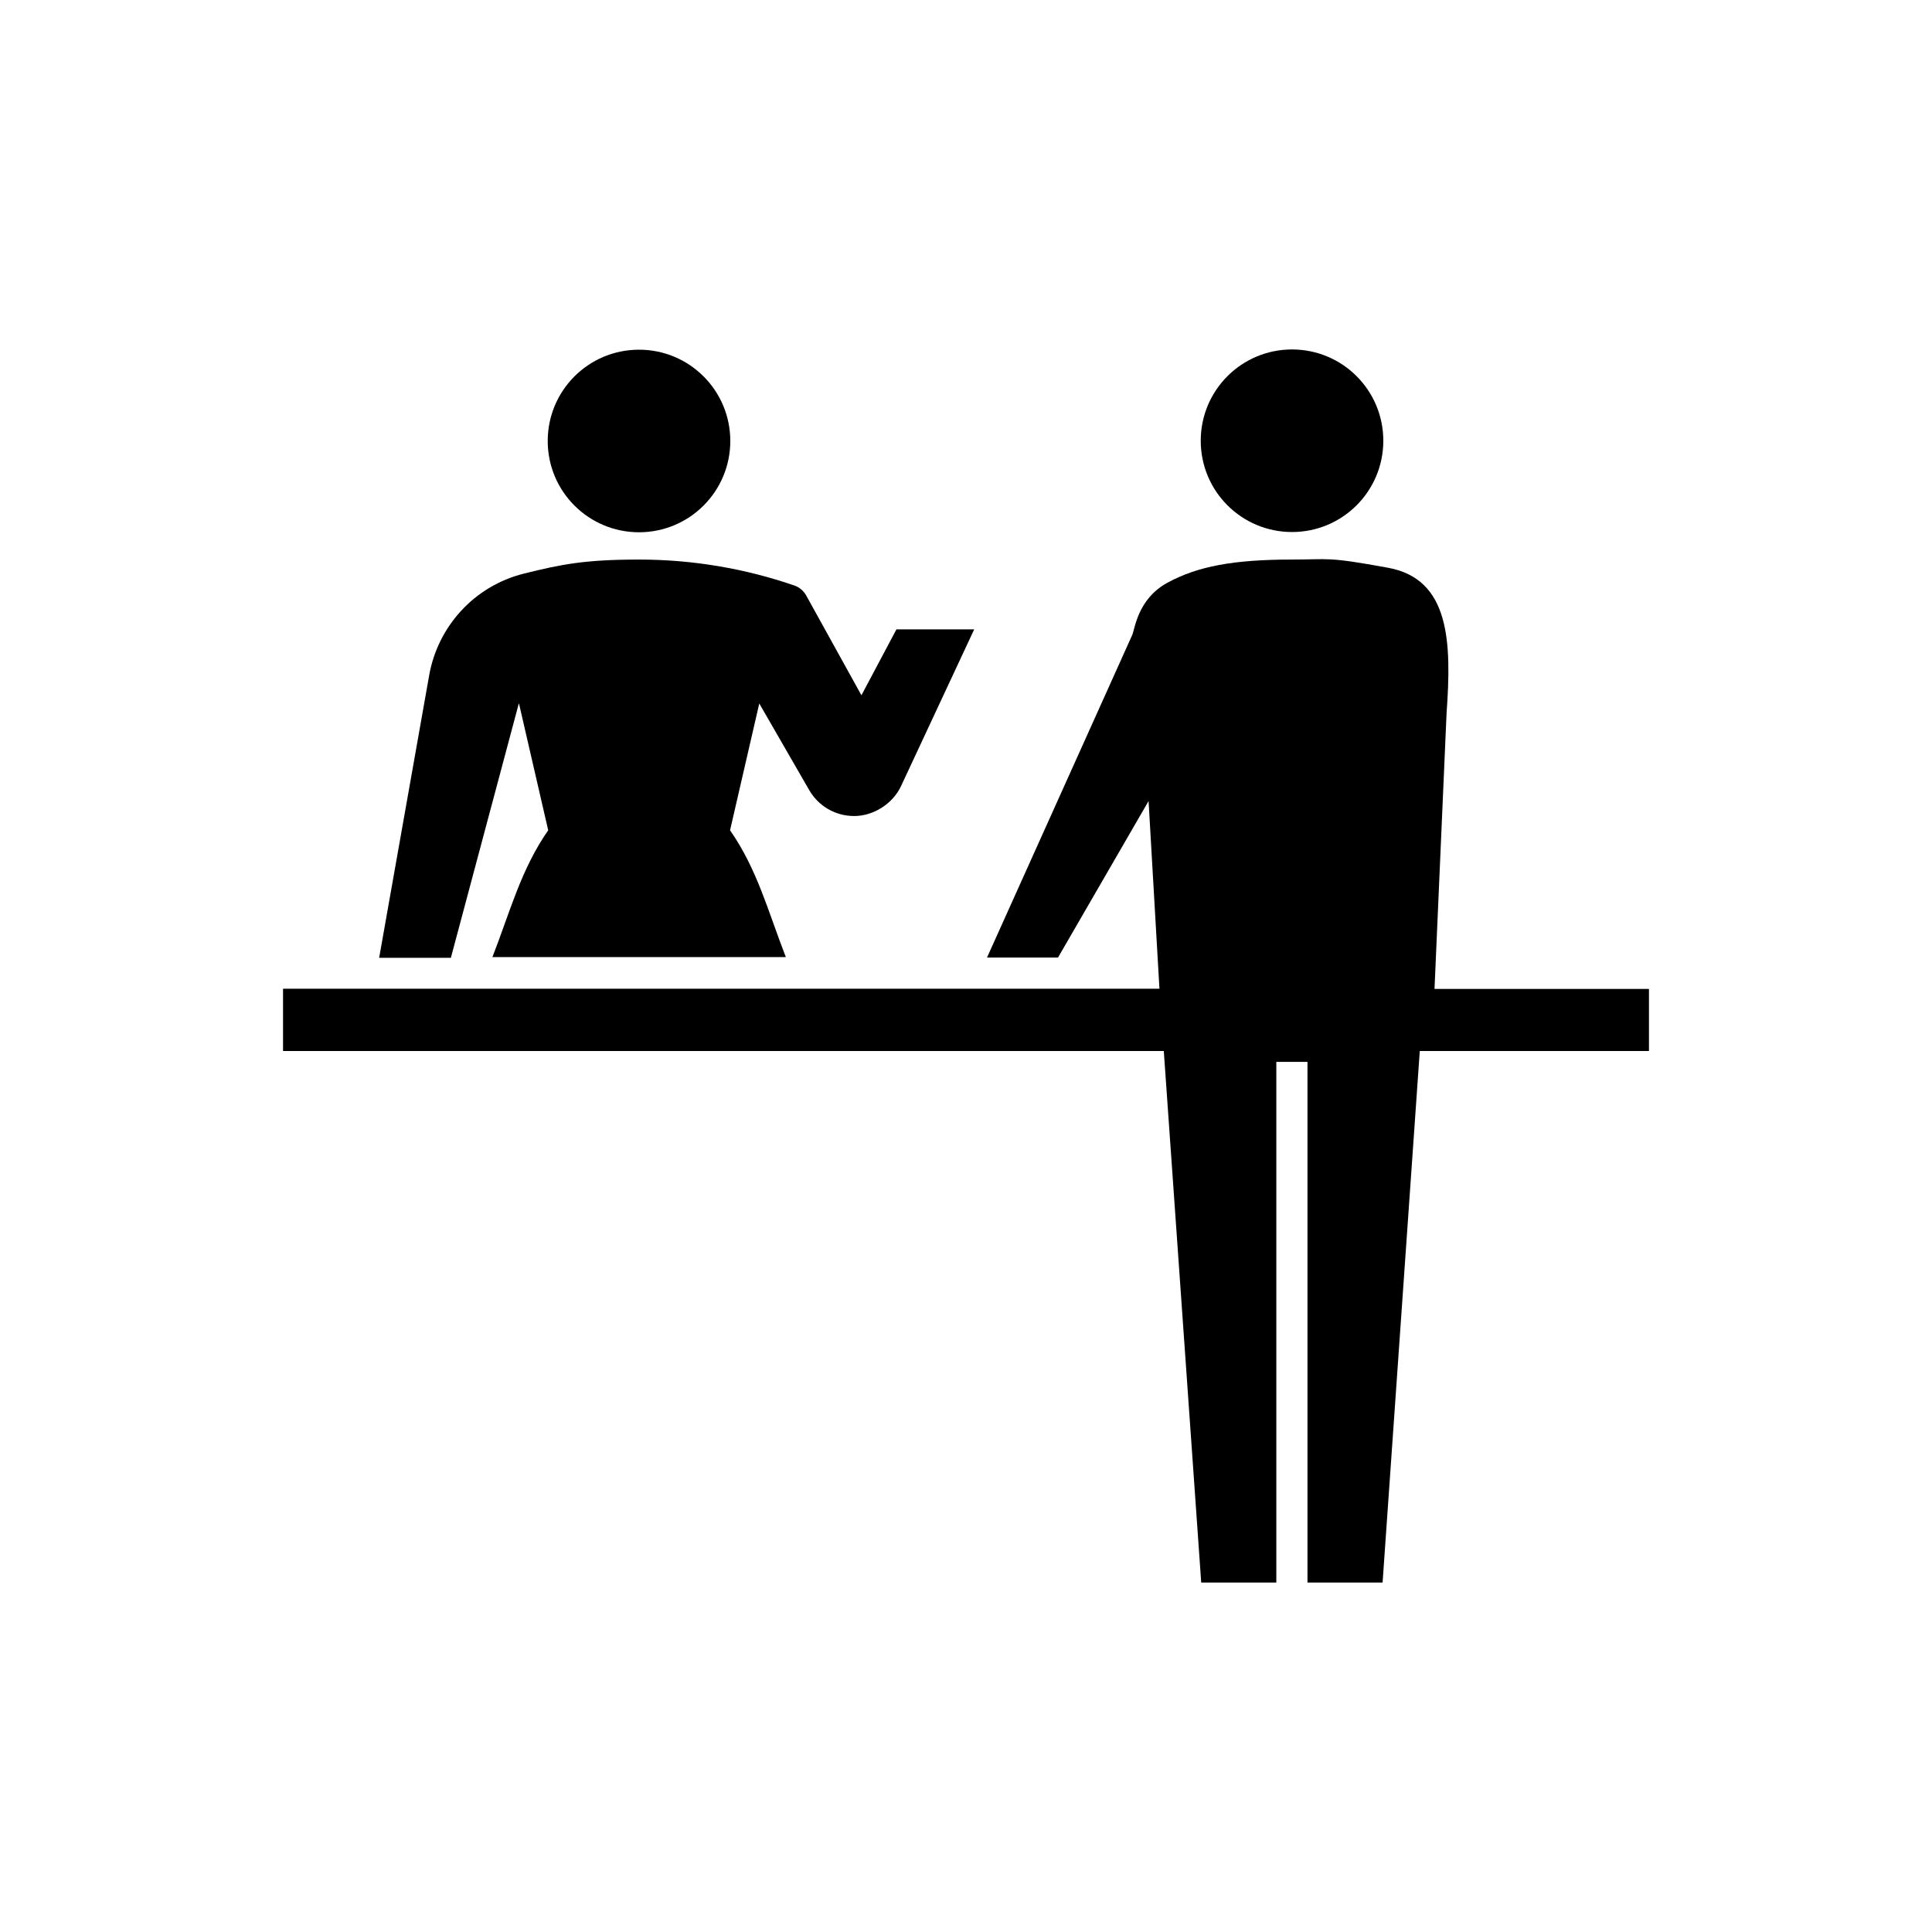 <?xml version="1.0" encoding="UTF-8"?>
<svg xmlns="http://www.w3.org/2000/svg" version="1.1" viewBox="0 0 800 800">
  <defs>
    <style>
      .cls-1, .cls-2 {
        fill: #231815;
      }

      .cls-1, .cls-3 {
        display: none;
      }
    </style>
  </defs>
  <!-- Generator: Adobe Illustrator 28.8.0, SVG Export Plug-In . SVG Version: 1.2.0 Build 7)  -->
  <g>
    <g id="contents">
      <g class="cls-3">
        <path d="M653.3,491.8c-6.6-16.8-24.1-16.3-43.5-10.8,0,0-7.5,2.2-19.4,5.6.9-5.3,1.4-10.7,1.4-16.2s-.4-10.2-1.3-15.3c10.5-15.4,16.1-33.3,16.1-52.2,0-51.2-41.7-92.9-92.9-92.9s-12.5.6-18.7,1.9c-17.3-24.2-45.4-38.8-75.5-38.8s-47.8,9.5-65.4,26.9c-14.5,14.4-23.7,32.7-26.6,52.6-38.9,6-68.7,39.7-68.7,80.3s.1,4.7.3,7l-114,53.7v113.3l80.6-31.3c26.1,8.6,84,20.2,105,25.2,30.4,7.2,87.1,16.3,120.2,3.1,22.1-8.8,178.8-77.3,178.8-77.3,16.8-6.6,30.4-17.9,23.7-34.7ZM339.8,378.6h13.6s.1-13.3.1-13.3c.4-36,30-65.2,65.9-65.2s46,13,57.7,34l5.4,9.7,10.6-3.5c6.7-2.2,13.6-3.3,20.6-3.3,36.4,0,66,29.6,66,66s-4.9,29-14.1,40.7l-4,5.1,1.5,6.3c1.2,5.1,1.8,10.2,1.8,15.3,0,8.8-1.8,17.2-4.9,24.9-42.6,12-99.5,27.2-115.7,27.9-22.5,1-77.2-13.6-94.5-18.4-2.9-.8-4.5-3.9-3.4-6.7,1.3-3.6,4.9-5.8,8.7-5.4l87.9,9.7c17.9,2.6,34.8-4.5,37.4-22.4,2.6-17.9-10.5-28.6-28.4-31.2l-137.7-27.3c-5.4-.8-15.6.3-20.5,2h0s-7.6,3.6-7.6,3.6c2.9-27.2,25.9-48.5,53.8-48.6Z"/>
        <path d="M293.8,301.3c30.8,0,55.9-25.1,55.9-55.9s-25.1-55.9-55.9-55.9-55.9,25.1-55.9,55.9,25.1,55.9,55.9,55.9ZM293.8,216.4c16,0,28.9,13,28.9,28.9s-13,28.9-28.9,28.9-28.9-13-28.9-28.9,13-28.9,28.9-28.9Z"/>
        <path d="M520.1,289.1c20.7,0,37.5-16.8,37.5-37.5s-16.8-37.5-37.5-37.5-37.5,16.8-37.5,37.5,16.8,37.5,37.5,37.5ZM520.1,234.7c9.4,0,17,7.6,17,17s-7.6,17-17,17-17-7.6-17-17,7.6-17,17-17Z"/>
      </g>
      <path class="cls-3" d="M367.9,378.8c22.4-6.9,43-17.3,60.7-30.8,34-26,53.4-60.5,55-97.7,0-.8,0-4.8,0-4.8-1.5-19.2-21.5-34.6-59.4-45.6-33.3-9.7-77.3-15-123.9-15s-90.6,5.3-123.9,15c-38,11-57.9,26.4-59.4,45.6,0,0,0,4,0,4.8,1.5,37.1,20.9,71.7,55,97.7,22.9,17.5,50.7,29.7,80.9,36-23,19.6-17,54.9,57.2,104.6,70.6,47.3,118,94.5,145.6,126.3h35.3c-25.8-32.5-79-90.7-165.9-148.9-51.5-34.5-58-55.1-57-58.7,1.2-4.1,16.9-14,48.6-14.3h.4c18,0,75.9,13.1,225.1,135,37.8,30.8,73.1,61.9,100.7,86.9h40.2c-67.8-62.6-217-194.6-315.1-236.2ZM144,248.3c0-.2,0-.4,0-.6.5-2.6,8.3-12.4,39.9-21.6,30.9-9,72.2-13.9,116.3-13.9s85.4,4.9,116.3,13.9c31.6,9.2,39.4,19.1,39.9,21.6,0,.2,0,.4,0,.6-.6,2.6-8.5,12.4-39.9,21.6-30.9,9-72.2,13.9-116.3,13.9s-85.4-4.9-116.3-13.9c-31.5-9.1-39.3-19-39.9-21.6ZM155,288.4c6.3,2.7,13.5,5.2,21.4,7.5,33.3,9.7,77.3,15,123.9,15s90.6-5.3,123.9-15c7.9-2.3,15-4.8,21.4-7.5-23,42.9-79.4,73.3-145.3,73.3s-122.3-30.4-145.3-73.3Z"/>
      <g class="cls-3">
        <path d="M575.2,130.5c-16.9,0-32.9,4-47.1,11,4,2.9,7.8,6,11.5,9.4,6.1,5.5,11.6,11.5,16.6,17.8,6.1-1.7,12.4-2.6,19-2.6,40.3,0,73.1,33.5,73.1,74.8v434h35.6V240.9c0-60.7-48.9-110.4-108.7-110.4Z"/>
        <path class="cls-2" d="M364.1,164.1c-1.6-1.4-2.4-3.4-2.3-5.5,0-2.1,1.1-4,2.7-5.3,22.7-18,51.3-28,80.4-28,32.4,0,63.5,11.8,87.5,33.6,24,21.8,39,51.5,42.2,83.7,2.8,29-4.2,58.4-19.9,82.8-1.1,1.8-3,2.9-5.1,3.2-2.1.3-4.2-.4-5.7-1.8l-179.8-162.7Z"/>
        <g>
          <path d="M139.8,313.3c3.1,6.2.7,13.7-5.5,16.8-6.2,3.1-13.7.7-16.8-5.5-3.1-6.2-.7-13.7,5.5-16.8,6.2-3.1,13.7-.7,16.8,5.5Z"/>
          <path d="M184.4,290.7c3.1,6.2.7,13.7-5.5,16.8-6.2,3.1-13.7.7-16.8-5.5-3.1-6.2-.7-13.7,5.5-16.8,6.2-3.1,13.7-.7,16.8,5.5Z"/>
          <path d="M229,268c3.1,6.2.7,13.7-5.5,16.8-6.2,3.1-13.7.7-16.8-5.5-3.1-6.2-.7-13.7,5.5-16.8,6.2-3.1,13.7-.7,16.8,5.5Z"/>
          <path d="M273.5,245.4c3.1,6.2.7,13.7-5.5,16.8-6.2,3.1-13.7.7-16.8-5.5-3.1-6.2-.7-13.7,5.5-16.8,6.2-3.1,13.7-.7,16.8,5.5Z"/>
          <path d="M318.1,222.7c3.1,6.2.7,13.7-5.5,16.8-6.2,3.1-13.7.7-16.8-5.5-3.1-6.2-.7-13.7,5.5-16.8,6.2-3.1,13.7-.7,16.8,5.5Z"/>
          <path d="M362.7,200c3.1,6.2.7,13.7-5.5,16.8-6.2,3.1-13.7.7-16.8-5.5-3.1-6.2-.7-13.7,5.5-16.8,6.2-3.1,13.7-.7,16.8,5.5Z"/>
        </g>
        <g>
          <path d="M218.2,414.9c4.5,5.2,4,13.1-1.2,17.6-5.2,4.5-13.1,4-17.6-1.2-4.5-5.2-4-13.1,1.2-17.6,5.2-4.5,13.1-4,17.6,1.2Z"/>
          <path d="M255.8,382c4.5,5.2,4,13.1-1.2,17.6-5.2,4.5-13.1,4-17.6-1.2-4.5-5.2-4-13.1,1.2-17.6,5.2-4.5,13.1-4,17.6,1.2Z"/>
          <path d="M293.5,349.1c4.5,5.2,4,13.1-1.2,17.6-5.2,4.5-13.1,4-17.6-1.2-4.5-5.2-4-13.1,1.2-17.6,5.2-4.5,13.1-4,17.6,1.2Z"/>
          <path d="M331.1,316.2c4.5,5.2,4,13.1-1.2,17.6-5.2,4.5-13.1,4-17.6-1.2-4.5-5.2-4-13.1,1.2-17.6,5.2-4.5,13.1-4,17.6,1.2Z"/>
          <path d="M368.8,283.3c4.5,5.2,4,13.1-1.2,17.6-5.2,4.5-13.1,4-17.6-1.2-4.5-5.2-4-13.1,1.2-17.6,5.2-4.5,13.1-4,17.6,1.2Z"/>
          <path d="M406.4,250.4c4.5,5.2,4,13.1-1.2,17.6-5.2,4.5-13.1,4-17.6-1.2-4.5-5.2-4-13.1,1.2-17.6,5.2-4.5,13.1-4,17.6,1.2Z"/>
        </g>
        <g>
          <path d="M295,489.8c5.3,4.5,5.9,12.4,1.4,17.6-4.5,5.3-12.4,5.9-17.6,1.4-5.3-4.5-5.9-12.4-1.4-17.6,4.5-5.3,12.4-5.9,17.6-1.4Z"/>
          <path d="M327.4,451.7c5.3,4.5,5.9,12.4,1.4,17.6-4.5,5.3-12.4,5.9-17.6,1.4-5.3-4.5-5.9-12.4-1.4-17.6,4.5-5.3,12.4-5.9,17.6-1.4Z"/>
          <path d="M359.8,413.6c5.3,4.5,5.9,12.4,1.4,17.6-4.5,5.3-12.4,5.9-17.6,1.4-5.3-4.5-5.9-12.4-1.4-17.6,4.5-5.3,12.4-5.9,17.6-1.4Z"/>
          <path d="M392.1,375.5c5.3,4.5,5.9,12.4,1.4,17.6-4.5,5.3-12.4,5.9-17.6,1.4-5.3-4.5-5.9-12.4-1.4-17.6,4.5-5.3,12.4-5.9,17.6-1.4Z"/>
          <path d="M424.5,337.4c5.3,4.5,5.9,12.4,1.4,17.6-4.5,5.3-12.4,5.9-17.6,1.4-5.3-4.5-5.9-12.4-1.4-17.6,4.5-5.3,12.4-5.9,17.6-1.4Z"/>
          <path d="M456.9,299.3c5.3,4.5,5.9,12.4,1.4,17.6-4.5,5.3-12.4,5.9-17.6,1.4-5.3-4.5-5.9-12.4-1.4-17.6,4.5-5.3,12.4-5.9,17.6-1.4Z"/>
        </g>
        <g>
          <path d="M401.5,559c6.2,3,8.9,10.4,5.9,16.7-3,6.2-10.4,8.9-16.7,5.9-6.2-3-8.9-10.4-5.9-16.7,3-6.2,10.4-8.9,16.7-5.9Z"/>
          <path d="M423,513.8c6.2,3,8.9,10.4,5.9,16.7-3,6.2-10.4,8.9-16.7,5.9-6.2-3-8.9-10.4-5.9-16.7,3-6.2,10.4-8.9,16.7-5.9Z"/>
          <path d="M444.4,468.7c6.2,3,8.9,10.4,5.9,16.7-3,6.2-10.4,8.9-16.7,5.9-6.2-3-8.9-10.4-5.9-16.7,3-6.2,10.4-8.9,16.7-5.9Z"/>
          <path d="M465.9,423.5c6.2,3,8.9,10.4,5.9,16.7-3,6.2-10.4,8.9-16.7,5.9-6.2-3-8.9-10.4-5.9-16.7,3-6.2,10.4-8.9,16.7-5.9Z"/>
          <path d="M487.3,378.3c6.2,3,8.9,10.4,5.9,16.7-3,6.2-10.4,8.9-16.7,5.9-6.2-3-8.9-10.4-5.9-16.7,3-6.2,10.4-8.9,16.7-5.9Z"/>
          <path d="M508.8,333.2c6.2,3,8.9,10.4,5.9,16.7-3,6.2-10.4,8.9-16.7,5.9-6.2-3-8.9-10.4-5.9-16.7,3-6.2,10.4-8.9,16.7-5.9Z"/>
        </g>
      </g>
      <path class="cls-1" d="M622.1,178.4c-38-38-90.6-46.9-125.6-11.9-13.5,13.5-49.7,101.9-54.9,114.8l-44.8,44.8c-39.7,31.7-137.5,121.7-240.7,269.8-15.6,22.3-15.9,37-2.6,50.3,13.2,13.2,27.9,12.9,50.3-2.7,148.1-103.1,238-201,269.8-240.7l43.6-43.7.5.5s101.8-41,116.4-55.5c35-35,26.1-87.6-11.9-125.6ZM194.1,629.6c-19.6,13.7-24.2,9-28.7,4.5-4.5-4.5-9.1-9.1,4.5-28.7,98.2-141,188.5-224.8,224.4-255.4l55.2,55.2c-30.7,35.9-114.4,126.1-255.4,224.4ZM461.6,390.8l-52.9-52.9,33.1-33.1,52.9,52.9-33.1,33.1Z"/>
      <g>
        <path d="M535,220.3c20.9,0,37.8-16.9,37.8-37.8s-16.9-37.8-37.8-37.8-37.8,16.9-37.8,37.8,16.9,37.8,37.8,37.8Z"/>
        <path d="M682.8,409.5h-88.8l5-114.3c2.1-29.3,1.4-55.4-24.2-60.1s-24.3-3.4-39.8-3.4c-24.3,0-39.1,2.8-51.6,9.6s-13.5,19.5-14.6,21.7l-60.1,133.5h29.4l37.5-64.8,4.5,77.7H117.2v25.8h364.7l15.5,220.1h31.1v-215.6h12.9v215.6h31.1l15.4-220.1h94.9v-25.8Z"/>
        <path d="M264.6,220.4c20.9,0,37.8-16.9,37.8-37.8s-16.9-37.8-37.8-37.8-37.8,16.9-37.8,37.8,16.9,37.8,37.8,37.8Z"/>
        <path d="M214.9,291.3l12.1,52.5c-11.3,16.2-15.8,33.8-23.1,52.5h121.5c-7.3-18.7-11.8-36.3-23.1-52.5l12.1-52.5,20.7,35.9c3.7,6.4,10.6,10.7,18.6,10.7s16-5.1,19.4-12.4l30.3-64.9h-32.2l-14.5,27.3-22.8-41.2c-1.1-2-2.9-3.6-5.1-4.3-20.1-6.9-41.7-10.7-64.2-10.7s-32.3,2-47.6,5.8c-20.9,5.2-35.8,22.2-39.3,42.2l-20.7,116.9h29.7l28.1-105.2Z"/>
      </g>
    </g>
  </g>
</svg>